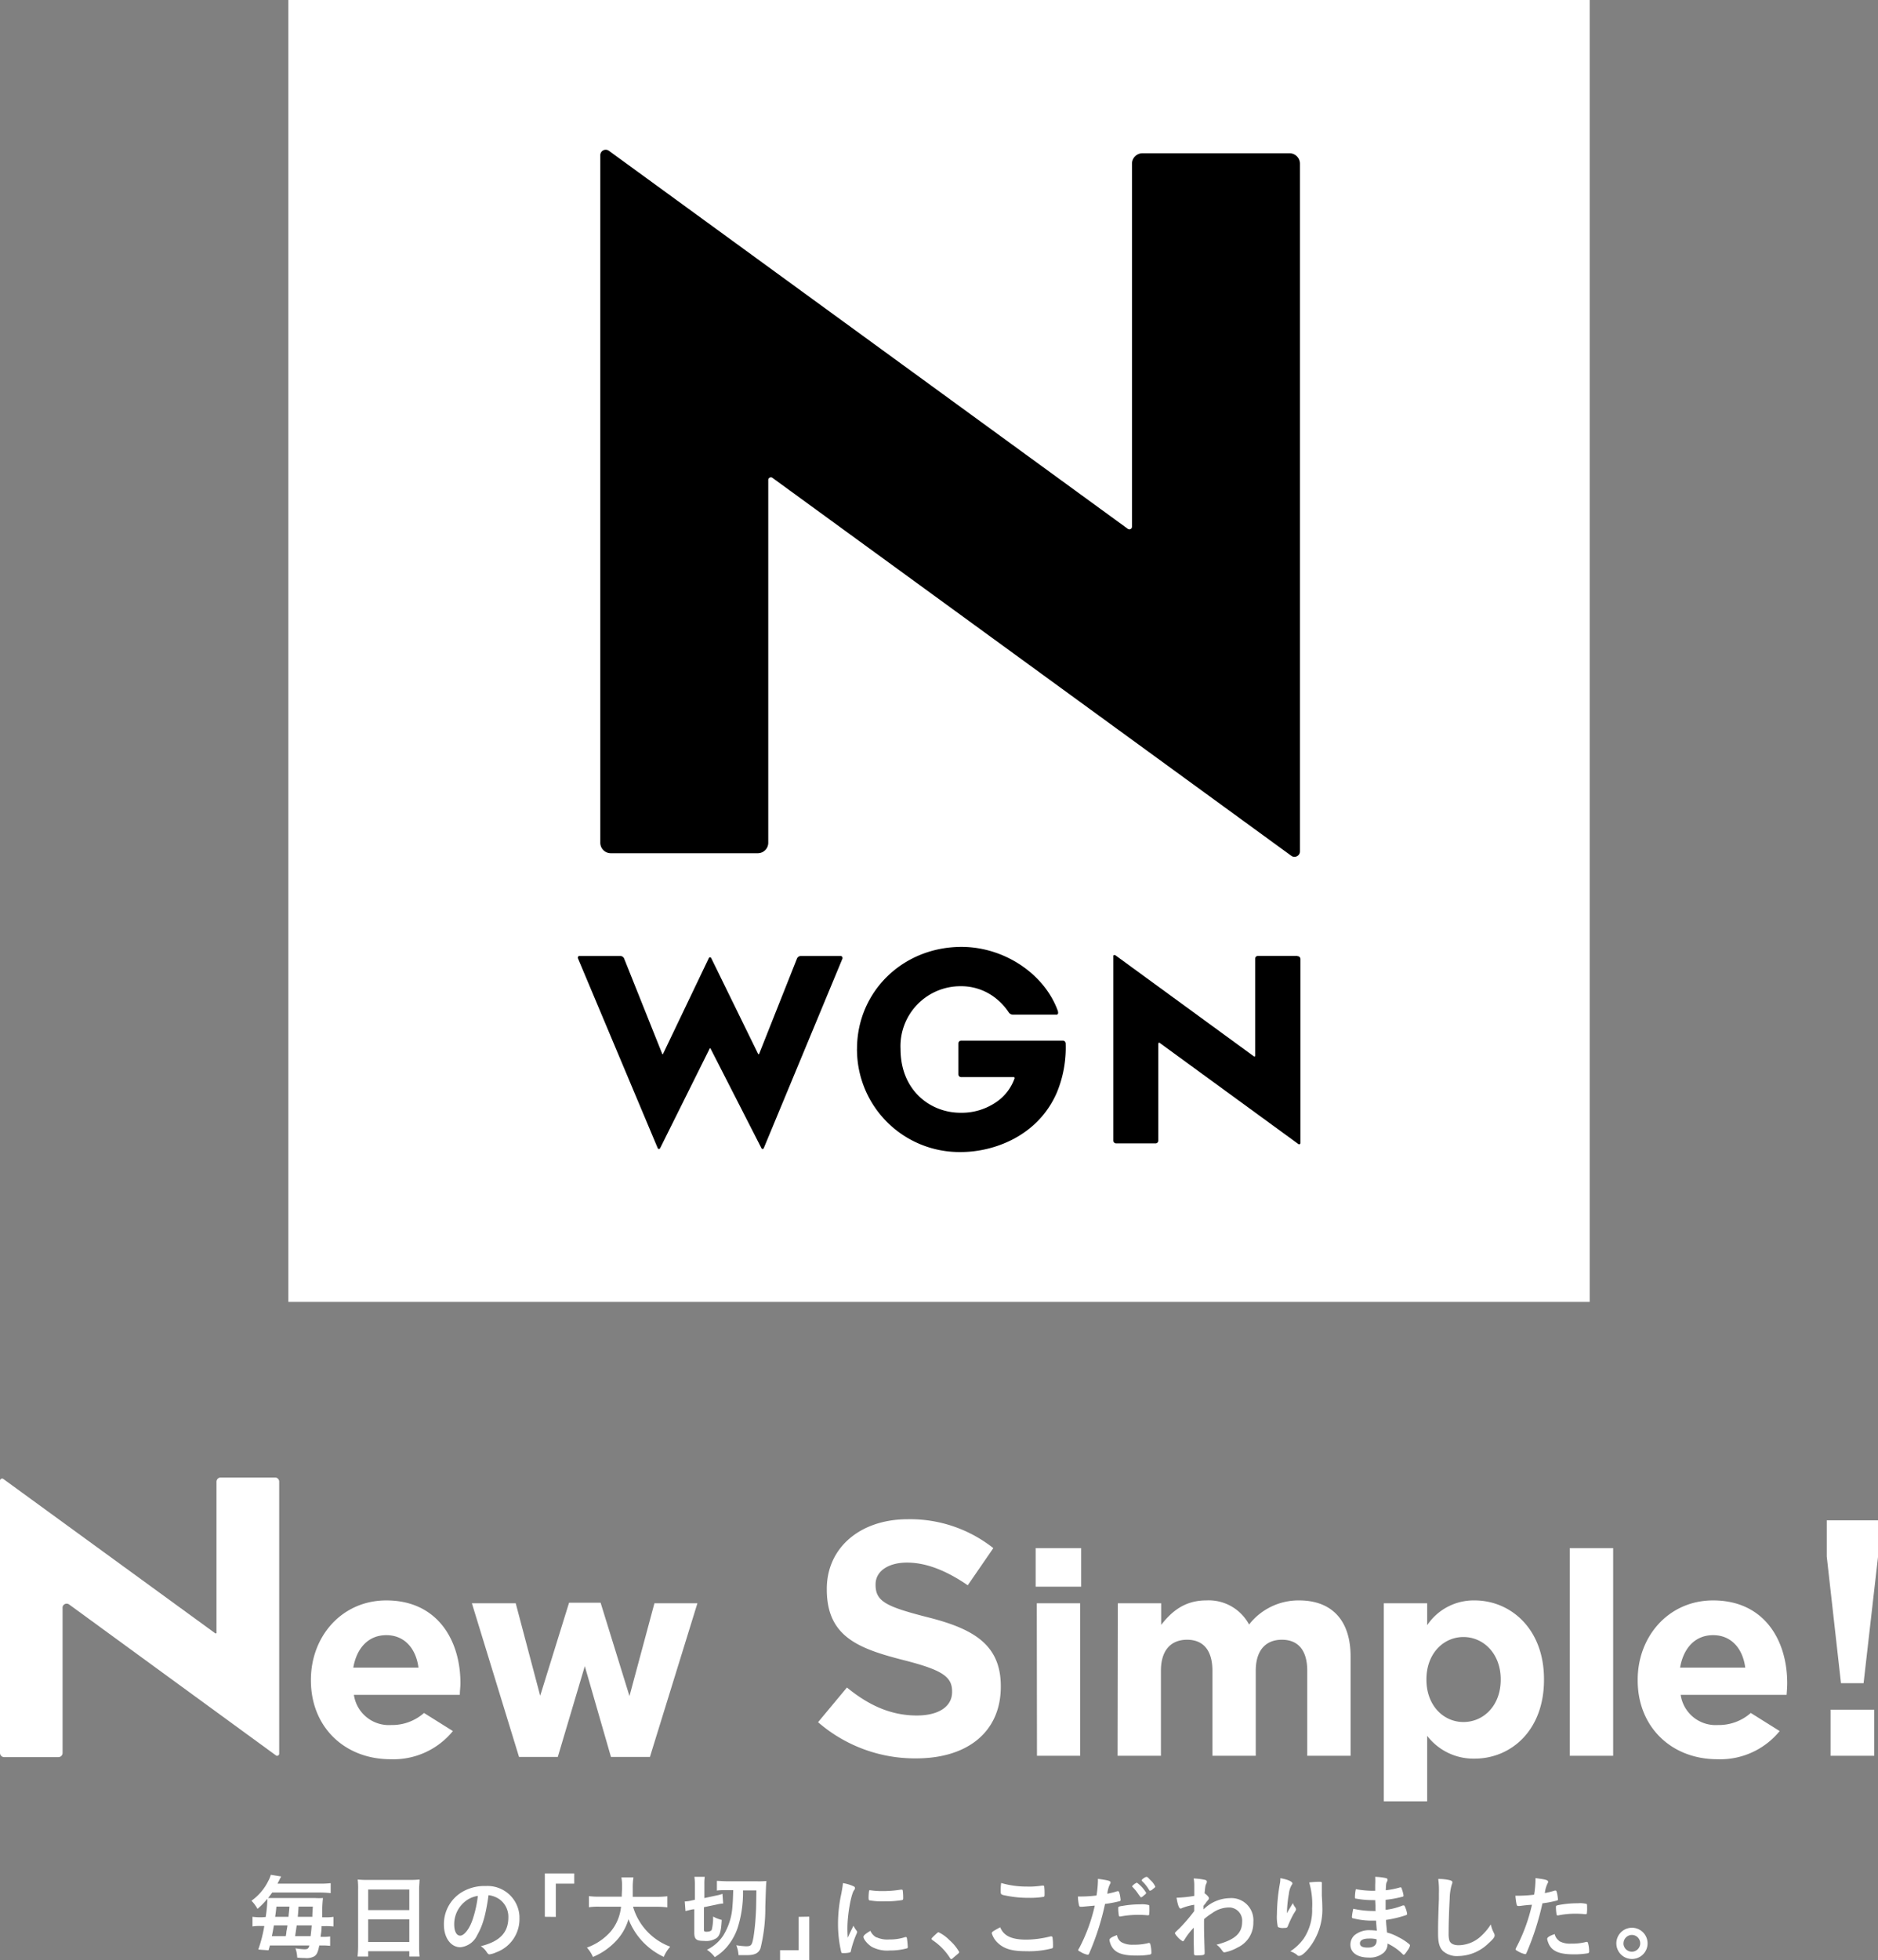 <svg xmlns="http://www.w3.org/2000/svg" viewBox="0 0 311.5 324.96"><rect x="0" y="0" width="311.5" height="324.96" fill="#808080" stroke="none"/><defs><style>.cls-1{fill:#fff;}</style></defs><g id="レイヤー_2" data-name="レイヤー 2"><g id="レイヤー_6" data-name="レイヤー 6"><rect class="cls-1" x="47.83" width="215.85" height="215.85"/><path d="M95.87,158.9a.3.3,0,0,1,.16-.4.28.28,0,0,1,.13,0h6.73a.68.68,0,0,1,.64.44l6.31,15.78a.11.11,0,0,0,.14.05l0-.05,7.59-15.87a.23.23,0,0,1,.3-.11.22.22,0,0,1,.1.11l7.77,15.87a.1.1,0,0,0,.18,0l6.27-15.79a.7.7,0,0,1,.64-.43h6.6a.3.3,0,0,1,.31.3.22.22,0,0,1,0,.12l-13.06,31.45a.21.21,0,0,1-.28.1.17.17,0,0,1-.1-.1l-8.43-16.5a.13.13,0,0,0-.17-.05l0,.05-8.21,16.5a.22.22,0,0,1-.29.1.19.19,0,0,1-.1-.1Z"/><path d="M213.88,25.41H189.51a1.74,1.74,0,0,0-1.75,1.73h0V87.32a.43.43,0,0,1-.43.44.5.5,0,0,1-.26-.08L101,25a.9.9,0,0,0-1.43.72v114a1.74,1.74,0,0,0,1.74,1.74h24.38a1.74,1.74,0,0,0,1.74-1.74h0V79.57a.44.44,0,0,1,.44-.43.46.46,0,0,1,.25.08l86.07,62.67a.87.87,0,0,0,.93.07.88.88,0,0,0,.5-.8v-114A1.73,1.73,0,0,0,213.88,25.41Z"/><path d="M215.16,158.48h-6.5a.47.47,0,0,0-.47.46h0v16.1a.11.11,0,0,1-.11.12l-.07,0-23-16.78a.24.24,0,0,0-.34.06.33.33,0,0,0,0,.13V189.1a.47.47,0,0,0,.46.47h6.53a.46.46,0,0,0,.46-.46h0V173a.14.14,0,0,1,.13-.12s.05,0,.07,0l23,16.77a.24.24,0,0,0,.33,0,.22.22,0,0,0,.05-.17V159a.47.47,0,0,0-.47-.47Z"/><path d="M159.4,191a17,17,0,0,1-17.25-16.72,2.29,2.29,0,0,1,0-.37c0-9.49,7.59-16.92,17.34-16.92,7.09,0,13.8,4.49,16,10.69l0,.13a.33.33,0,0,1-.19.42.25.25,0,0,1-.12,0h-7.17a.87.87,0,0,1-.69-.38,10.19,10.19,0,0,0-2.15-2.34,9.19,9.19,0,0,0-5.86-2,9.94,9.94,0,0,0-9.94,10.4c0,6.94,5,10.58,9.94,10.58a10.1,10.1,0,0,0,6.08-1.87,7.92,7.92,0,0,0,2.89-3.83.17.17,0,0,0-.09-.21h-8.76a.47.47,0,0,1-.47-.46h0V173a.47.47,0,0,1,.47-.47h16.84a.47.47,0,0,1,.49.41,19.46,19.46,0,0,1-1.47,8.22C172.12,188.44,164.74,191,159.4,191Z"/><path class="cls-1" d="M229.53,265.81h7.19v3.64a9.29,9.29,0,0,1,7.87-4.11c5.9,0,11.51,4.63,11.51,13.07v.09c0,8.45-5.52,13.07-11.51,13.07a9.68,9.68,0,0,1-7.87-3.78v10.86h-7.19Zm19.39,12.69v-.09c0-4.2-2.83-7-6.18-7s-6.14,2.78-6.14,7v.09c0,4.21,2.78,7,6.14,7S248.92,282.75,248.92,278.5Z"/><path class="cls-1" d="M171.78,256.67h7.55v6.39h-7.55Zm.19,9.14h7.19V291.1H172Z"/><path class="cls-1" d="M185.41,265.81h7.19v3.59c1.66-2.13,3.82-4.06,7.46-4.06a7.58,7.58,0,0,1,7.12,4,10.4,10.4,0,0,1,8.3-4c5.33,0,8.54,3.2,8.54,9.3V291.1h-7.19V277c0-3.39-1.51-5.14-4.2-5.14s-4.34,1.75-4.34,5.14V291.1H201.1V277c0-3.39-1.51-5.14-4.2-5.14s-4.34,1.75-4.34,5.14V291.1h-7.19Z"/><path class="cls-1" d="M260.38,256.67h7.19V291.1h-7.19Z"/><path class="cls-1" d="M303,258.06v-6h8.51v6l-2.4,21h-3.75Zm.63,25.4h7.25v7.64h-7.25Z"/><path class="cls-1" d="M284.15,265.34c-7.36,0-12.51,5.94-12.51,13.16v.1c0,7.73,5.6,13.07,13.21,13.07A12.72,12.72,0,0,0,295.19,287l-4.79-3a8,8,0,0,1-5.45,2,5.86,5.86,0,0,1-6.18-5h17.57c.05-.67.1-1.32.1-1.89C296.46,271.9,292.59,265.34,284.15,265.34Zm-5.48,11.14c.57-3.26,2.51-5.38,5.48-5.38s4.91,2.16,5.33,5.38Z"/><path class="cls-1" d="M78.27,265.81h7.27l4.06,15.34,4.79-15.43h5.23l4.79,15.48,4.14-15.39h7.13l-7.88,25.48h-6.46L97,276.24l-4.48,15.05H86.09Z"/><path class="cls-1" d="M10.38,266.62v24a.69.69,0,0,1-.68.7H.7a.69.69,0,0,1-.7-.68V245.51a.35.35,0,0,1,.33-.37.33.33,0,0,1,.23.07l35.1,25.55a.18.18,0,0,0,.25,0,.19.19,0,0,0,0-.1v-25a.7.7,0,0,1,.7-.7h9a.69.69,0,0,1,.7.69h0v45.1a.35.35,0,0,1-.35.35.29.29,0,0,1-.2-.07l-34.27-25a.7.7,0,0,0-1,.14A.66.66,0,0,0,10.38,266.62Z"/><path class="cls-1" d="M64.08,265.34c-7.36,0-12.51,5.94-12.51,13.16v.1c0,7.73,5.59,13.07,13.21,13.07A12.72,12.72,0,0,0,75.12,287l-4.79-3a8,8,0,0,1-5.45,2,5.86,5.86,0,0,1-6.18-5H76.27c0-.67.1-1.32.1-1.89C76.39,271.9,72.52,265.34,64.08,265.34ZM58.6,276.48c.57-3.26,2.51-5.38,5.48-5.38s4.91,2.16,5.33,5.38Z"/><path class="cls-1" d="M151.94,291.53a24.52,24.52,0,0,1-16.25-6l4.79-5.75c3.89,3.19,7.59,4.64,11.6,4.64,3.61,0,5.84-1.48,5.84-3.88v-.14c0-2.44-1.72-3.55-8-5.15-7.48-1.91-12.78-3.87-12.78-11.72v-.11c0-6.8,5.52-11.54,13.43-11.54a22.24,22.24,0,0,1,14.19,4.79l-4.24,6.16c-3.69-2.53-7-3.76-10.08-3.76s-5.21,1.41-5.21,3.6v.11c0,2.74,1.82,3.6,8.56,5.33C161.34,270,166,272.59,166,279.55v.11C166,287,160.64,291.53,151.94,291.53Z"/><path class="cls-1" d="M44.07,317.83a24.43,24.43,0,0,0,.28-2.83v-.19a13,13,0,0,1-1.64,1.67,6.3,6.3,0,0,0-1-1.35,8.77,8.77,0,0,0,2.8-3.3,4.61,4.61,0,0,0,.41-1l1.72.28a5.07,5.07,0,0,0-.32.61c-.15.3-.17.35-.3.58h7a16,16,0,0,0,1.83-.08v1.65a16,16,0,0,0-1.83-.1H45.15c-.3.43-.44.6-.67.91h7.74a9.78,9.78,0,0,0,1.35,0c-.08.7-.12,1.4-.13,2.1,0,.12,0,.39,0,1.1h.47a8.16,8.16,0,0,0,1.4-.08v1.6a11.32,11.32,0,0,0-1.43-.06h-.54c0,.8-.1,1.26-.17,1.78h.27a8.35,8.35,0,0,0,1.32-.07v1.56a10.7,10.7,0,0,0-1.39-.06h-.41c-.23,1.11-.39,1.48-.8,1.78a2.62,2.62,0,0,1-1.6.3,10.78,10.78,0,0,1-1.26-.07,5.45,5.45,0,0,0-.29-1.54,10.91,10.91,0,0,0,1.5.16c.51,0,.67-.12.8-.63H44.77c-.07.28-.12.43-.23.8l-1.7-.13a23,23,0,0,0,1-3.9h-.51a7.83,7.83,0,0,0-1.45.07v-1.6a9.42,9.42,0,0,0,1.59.08ZM47.4,321l.09-.51c0-.27.1-.59.19-1.27H45.43c-.14.8-.2,1.15-.34,1.78Zm.46-3.2c0-.29.1-.86.15-1.7H45.85c-.08.8-.1.89-.21,1.7Zm3.66,3.2c.1-.8.13-1.15.18-1.78H49.21c-.11.8-.11.8-.26,1.78Zm.29-3.2c0-.46,0-.46.08-1.7H49.52c-.08,1.21-.08,1.21-.13,1.7Z"/><path class="cls-1" d="M59.4,313.21a11.79,11.79,0,0,0-.07-1.6,12.16,12.16,0,0,0,1.6.07H68a12.09,12.09,0,0,0,1.59-.07c0,.5-.07,1-.07,1.51v9.47a17.74,17.74,0,0,0,.07,1.79H67.89v-.88H61.07v.88H59.31a17.73,17.73,0,0,0,.09-1.79Zm1.67,3.47h6.82v-3.41H61.07Zm0,5.29h6.82v-3.75H61.07Z"/><path class="cls-1" d="M79.15,320.84a3.43,3.43,0,0,1-2.79,2c-1.6,0-2.73-1.6-2.73-3.74A6.18,6.18,0,0,1,77,313.49a7.26,7.26,0,0,1,3.58-.8,5.3,5.3,0,0,1,5.58,5c0,.1,0,.2,0,.3a5.84,5.84,0,0,1-3.85,5.69,3.87,3.87,0,0,1-1.11.34c-.18,0-.26-.07-.46-.35a3.09,3.09,0,0,0-1-1c3.2-.8,4.58-2.29,4.58-4.79a3.57,3.57,0,0,0-1.49-3,4,4,0,0,0-1.8-.67C80.58,317.47,80.07,319.24,79.15,320.84Zm-2.21-5.41a4.8,4.8,0,0,0-1.6,3.62c0,1.18.39,1.87,1,1.87s1.55-1.06,2.12-2.88a18.88,18.88,0,0,0,.8-3.71A4.35,4.35,0,0,0,76.94,315.43Z"/><path class="cls-1" d="M90.37,317.79V310.6h4.88v1.7H92.19v5.51Z"/><path class="cls-1" d="M105,316.12a10,10,0,0,0,2.11,3.84,10.11,10.11,0,0,0,4.06,2.79,6,6,0,0,0-1.07,1.69,11.45,11.45,0,0,1-5.85-6.25,8.91,8.91,0,0,1-2.39,3.94,11,11,0,0,1-3.51,2.32,5.48,5.48,0,0,0-1-1.55,9.49,9.49,0,0,0,4-2.73,7.57,7.57,0,0,0,1.66-4.05H99.52a10.27,10.27,0,0,0-1.84.09v-1.84a14.09,14.09,0,0,0,1.84.09h3.61c0-.67.05-1,.05-1.6a8.51,8.51,0,0,0-.11-1.59h2a10,10,0,0,0-.12,1.72v1.49h3.89a14.41,14.41,0,0,0,1.85-.09v1.84a14.09,14.09,0,0,0-1.84-.1Z"/><path class="cls-1" d="M114.83,316.57c-.45.1-.75.18-1.13.28l-.12-1.6a5,5,0,0,0,1.09-.15l.59-.13v-2.39a9.53,9.53,0,0,0-.08-1.41h1.71a9.36,9.36,0,0,0-.06,1.3v2.22l2-.43a5.89,5.89,0,0,0,1-.27l.12,1.6a5.79,5.79,0,0,0-1.07.17l-2.12.44v3.7c0,.32.06.37.45.37s.75-.1.85-.34a8.41,8.41,0,0,0,.22-2.18,5.67,5.67,0,0,0,1.43.56c-.1,1.88-.3,2.54-.83,3a3.23,3.23,0,0,1-2.12.48c-1.26,0-1.6-.27-1.6-1.36v-3.89Zm5.29-3.19a8.18,8.18,0,0,0-1.21.06v-1.6c.43,0,1.11.07,1.9.07h4.79a13,13,0,0,0,1.52-.05c-.07.88-.07.91-.18,4.3a27.6,27.6,0,0,1-.8,6.87c-.3.8-1,1.12-2.17,1.12-.32,0-1.07,0-1.47,0a5.5,5.5,0,0,0-.37-1.64,12.23,12.23,0,0,0,1.6.17c.88,0,1-.15,1.25-1.52a35.69,35.69,0,0,0,.37-3.57c.07-1.19.07-1.19.11-4.17h-2.22a19.42,19.42,0,0,1-.84,6.06,9.69,9.69,0,0,1-1.91,3.4,8.23,8.23,0,0,1-1.93,1.6,5.2,5.2,0,0,0-1.3-1.22,6.83,6.83,0,0,0,2.69-2.34,10.35,10.35,0,0,0,1.54-4.89c.07-.8.08-1.1.13-2.65Z"/><path class="cls-1" d="M134.23,317.77V325h-4.84v-1.67h3.08V317.8Z"/><path class="cls-1" d="M142.09,320.11a.33.33,0,0,1,.07.21c0,.11,0,.12-.16.46a16.28,16.28,0,0,0-.86,2.64c0,.16-.09.25-.15.28a4.28,4.28,0,0,1-.8.11h-.37c-.2,0-.24,0-.3-.23A20.19,20.19,0,0,1,139,319a23.37,23.37,0,0,1,.54-5c.15-.8.23-1.29.28-1.79a6.86,6.86,0,0,1,1.66.48c.26.11.33.19.33.34s0,.15-.18.4c-.5.8-1.07,4.06-1.07,6.24,0,.36,0,.8.06,1.6.43-1,.59-1.25.94-2A4.53,4.53,0,0,0,142.09,320.11Zm3.32,1.09a4.32,4.32,0,0,0,2.1.35,7.93,7.93,0,0,0,2.51-.35.5.5,0,0,1,.21-.05c.11,0,.18.06.2.21a14,14,0,0,1,.14,1.44c0,.15,0,.2-.27.26a10.59,10.59,0,0,1-2.69.32,5.45,5.45,0,0,1-3-.6c-.67-.41-1.39-1.25-1.39-1.66,0-.22.33-.51,1.15-1a2.27,2.27,0,0,0,1,1.09Zm-1.07-7.81a12.94,12.94,0,0,0,2.07.14,18.37,18.37,0,0,0,3-.24h.14c.11,0,.15,0,.19.17a10.13,10.13,0,0,1,.07,1.23c0,.24-.05.31-.22.34a16,16,0,0,1-2.76.2,12.35,12.35,0,0,1-2.65-.17c-.07-.05-.11-.15-.11-.43a8.74,8.74,0,0,1,.08-1.14c0-.07.06-.1.15-.1Z"/><path class="cls-1" d="M155.24,320.66c.27-.25.35-.3.45-.3a6.45,6.45,0,0,1,1.8,1.31,7.47,7.47,0,0,1,1.6,1.94c0,.14,0,.17-.48.56s-.7.64-.8.64-.18-.07-.26-.22a9.88,9.88,0,0,0-2.85-2.91c-.12-.09-.18-.15-.18-.24S154.57,321.28,155.24,320.66Z"/><path class="cls-1" d="M170.25,321.58a16.9,16.9,0,0,0,4-.54.48.48,0,0,1,.17,0c.08,0,.13.07.16.2a8.48,8.48,0,0,1,.08,1.33c0,.31,0,.4-.17.46a15.22,15.22,0,0,1-4.3.47c-2.31,0-3.63-.38-4.68-1.37a3.51,3.51,0,0,1-1-1.6c0-.23.14-.32,1.39-1C166.48,320.93,167.73,321.58,170.25,321.58Zm.14-8.79a14.35,14.35,0,0,0,2.45-.17H173a.17.17,0,0,1,.2.13,9.58,9.58,0,0,1,.06,1.19c0,.35,0,.48-.13.54a13.62,13.62,0,0,1-2.47.17,18.32,18.32,0,0,1-3.77-.36c-.87-.16-.91-.21-.91-.75a8.11,8.11,0,0,1,.08-1.35,15.08,15.08,0,0,0,4.38.59Z"/><path class="cls-1" d="M179.49,316.13h-.26c-.13,0-.21-.06-.26-.26a7.77,7.77,0,0,1-.18-1.44h.48a20.79,20.79,0,0,0,2.61-.17,17.42,17.42,0,0,0,.23-2.39v-.37c1.77.25,2.11.34,2.09.61a.38.38,0,0,1-.09.26,4.65,4.65,0,0,0-.44,1.6,13.44,13.44,0,0,0,1.66-.42h.12c.14,0,.17.07.3.6a6.14,6.14,0,0,1,.12.86c0,.11-.05.16-.18.2a19.51,19.51,0,0,1-2.4.45,43.32,43.32,0,0,1-2.61,8.16c-.08.2-.16.27-.25.27a3.59,3.59,0,0,1-1.25-.51c-.27-.13-.34-.19-.34-.28A.88.88,0,0,1,179,323a28.63,28.63,0,0,0,2.59-7.06C180.89,316,180.42,316.05,179.49,316.13ZM186,322a3.71,3.71,0,0,0,2,.42,9.21,9.21,0,0,0,2.34-.24.79.79,0,0,1,.22-.05.23.23,0,0,1,.24.19,5.64,5.64,0,0,1,.18,1.42c0,.2-.06.27-.26.32a12.22,12.22,0,0,1-2.26.16c-1.91,0-3-.3-3.69-1a2.8,2.8,0,0,1-.6-1,3,3,0,0,1-.15-.59c0-.26.47-.53,1.26-.8A1.68,1.68,0,0,0,186,322Zm4.3-4.46a16,16,0,0,0-4.43.2h-.12a.14.14,0,0,1-.16-.12,7.85,7.85,0,0,1-.11-1.18c0-.19,0-.29.15-.34a2,2,0,0,1,.48-.1,16.52,16.52,0,0,1,3-.27,4.49,4.49,0,0,1,1.46.12c.07.06.08.18.08.68a5.86,5.86,0,0,1-.05.94.18.18,0,0,1-.15.07Zm-1.69-5.38a5.65,5.65,0,0,1,1.51,1.68.62.62,0,0,1-.24.29l-.25.21a.83.83,0,0,1-.34.22h-.08s0,0-.35-.46a7.5,7.5,0,0,0-1-1.24l-.08-.1.05-.1a4.36,4.36,0,0,1,.4-.35,1.35,1.35,0,0,0,.26-.15h.13Zm2.59,1.07a1,1,0,0,1-.44.24c-.06,0-.09,0-.17-.15a7,7,0,0,0-1.16-1.45.21.21,0,0,1-.07-.13c0-.14.59-.56.8-.56s.29.15.63.5a3.27,3.27,0,0,1,.84,1.12C191.64,312.84,191.53,313,191.22,313.18Z"/><path class="cls-1" d="M198,322v-2.4a11.49,11.49,0,0,0-1.54,2c-.08.15-.18.25-.28.25a3.33,3.33,0,0,1-1-.88,1.43,1.43,0,0,1-.3-.44c0-.11,0-.11.8-.87a28,28,0,0,0,2.4-2.81v-1.05a9.67,9.67,0,0,0-2,.54c-.15.08-.18.09-.26.09-.26,0-.47-.6-.67-1.8a20.78,20.78,0,0,0,2.94-.3v-1.76a6.09,6.09,0,0,0-.1-1.13,10.62,10.62,0,0,1,1.87.23c.23.06.32.15.32.32a.85.85,0,0,1-.09.31c-.16.31-.17.41-.29,1.6.36.23.72.61.72.8s0,.13-.47.72c0,.06-.19.26-.42.55v.6A6.33,6.33,0,0,1,204,314.7a3.65,3.65,0,0,1,3.89,3.37,4.28,4.28,0,0,1,0,.62,4.5,4.5,0,0,1-2.62,4.2,7.21,7.21,0,0,1-2.16.8.31.31,0,0,1-.24-.1l-.23-.3a3.39,3.39,0,0,0-.86-.87c3.05-.8,4.25-1.9,4.25-3.78a2.19,2.19,0,0,0-2-2.39h-.27a4.82,4.82,0,0,0-2.71.94,9.54,9.54,0,0,0-1.34,1,1.82,1.82,0,0,1,0,.33c0,1.59,0,1.77.1,5v.32c0,.29-.22.35-1.34.35-.4,0-.43-.05-.43-.47Z"/><path class="cls-1" d="M213.7,316.77l.75-1.25a2.16,2.16,0,0,0,.37.68.73.73,0,0,1,.15.35c0,.08,0,.16-.4.76a18.64,18.64,0,0,0-.89,1.86c-.15.44-.21.47-.72.47a1.76,1.76,0,0,1-1-.16,7.63,7.63,0,0,1-.16-2.08,30.35,30.35,0,0,1,.51-5.21,4.38,4.38,0,0,0,.06-.8c1.19.21,2,.56,2,.86,0,.07,0,.12-.12.26a3.76,3.76,0,0,0-.47,1.5,20.05,20.05,0,0,0-.32,3.19Zm5.55-4.47v2c.05.74.08,1.47.08,1.84a10.27,10.27,0,0,1-2.34,7c-.62.72-1.15,1.13-1.46,1.13s-.2,0-.51-.25a3.39,3.39,0,0,0-1-.5,8.26,8.26,0,0,0,2.22-2.11,8.45,8.45,0,0,0,1.4-5,12.58,12.58,0,0,0-.49-4.31,14.17,14.17,0,0,1,1.6-.11c.45,0,.51,0,.51.29Z"/><path class="cls-1" d="M228.15,316.73c0-.75,0-.75-.05-1.7a1.93,1.93,0,0,1-.34,0,15.07,15.07,0,0,1-2.84-.25c-.15,0-.18-.07-.18-.23a6.71,6.71,0,0,1,.15-1.34,15.75,15.75,0,0,0,2.82.27h.39v-1a11.3,11.3,0,0,0,0-1.31,10,10,0,0,1,1.65.18c.31.06.4.14.4.31s0,.1-.12.35-.12.32-.18,1.38a13.25,13.25,0,0,0,2.4-.48h.07c.11,0,.11,0,.28.51a4.68,4.68,0,0,1,.2.84c0,.11,0,.17-.19.21a18.63,18.63,0,0,1-2.78.51v1.66a10.77,10.77,0,0,0,2.85-.73l.16,0c.09,0,.12,0,.28.41a4.06,4.06,0,0,1,.28,1c0,.08-.06.14-.16.19a18.45,18.45,0,0,1-3.34.8c0,.57.06.89.16,2.09a7.88,7.88,0,0,1,1.86.75,8.66,8.66,0,0,1,1.79,1.15.32.32,0,0,1,.16.29,2.46,2.46,0,0,1-.42.8c-.33.5-.5.7-.61.7a.17.17,0,0,1-.14-.06,8.89,8.89,0,0,0-2.54-1.8,2,2,0,0,1-.65,1.52,3.52,3.52,0,0,1-2.47.8c-1.88,0-3.05-.8-3.05-2.15a2.17,2.17,0,0,1,.66-1.54,3.85,3.85,0,0,1,2.65-.84,9.45,9.45,0,0,1,1.07.08c-.08-1-.11-1.35-.13-1.67h-.72a12.16,12.16,0,0,1-3.06-.38c-.16,0-.22-.12-.22-.25a8.73,8.73,0,0,1,.23-1.34,15.15,15.15,0,0,0,3.29.37h.44Zm-1.06,4.67c-1,0-1.52.28-1.52.79s.45.71,1.31.71,1.45-.35,1.45-1.11v-.27a4.29,4.29,0,0,0-1.24-.12Z"/><path class="cls-1" d="M240.41,311.71c.39.11.49.18.49.35a.81.81,0,0,1-.09.37,8.49,8.49,0,0,0-.35,2.3c-.13,2.46-.18,4.36-.18,5.88a4.08,4.08,0,0,0,.12,1.1c.17.51.7.8,1.56.8a5.59,5.59,0,0,0,3.87-1.68,9.18,9.18,0,0,0,1.45-1.78,5.3,5.3,0,0,0,.55,1.5.86.86,0,0,1,.08.36c0,.27-.29.64-1.06,1.32a7.3,7.3,0,0,1-4.95,2.07,3.49,3.49,0,0,1-2.57-.84c-.59-.61-.8-1.41-.8-2.92,0-1.2,0-2.12.14-5.68v-1a14.11,14.11,0,0,0-.11-2.34A8.23,8.23,0,0,1,240.41,311.71Z"/><path class="cls-1" d="M252.07,316h-.26c-.13,0-.21-.07-.26-.27a9.82,9.82,0,0,1-.19-1.43h.5a22.7,22.7,0,0,0,2.6-.17,17.41,17.41,0,0,0,.23-2.4v-.35c1.77.23,2.11.34,2.09.62a.38.38,0,0,1-.09.26,4.89,4.89,0,0,0-.45,1.6,15.1,15.1,0,0,0,1.67-.42H258c.14,0,.17.07.3.6.05.28.09.57.12.86,0,.1-.05.16-.18.2a17.83,17.83,0,0,1-2.4.46,45,45,0,0,1-2.61,8.15c-.08.2-.15.28-.25.28a4,4,0,0,1-1.25-.51c-.27-.14-.34-.21-.34-.29a.88.88,0,0,1,.12-.32,28.85,28.85,0,0,0,2.59-7.07C253.48,315.83,253,315.88,252.07,316Zm6.53,5.81a3.63,3.63,0,0,0,2,.43,9.21,9.21,0,0,0,2.34-.24.54.54,0,0,1,.22-.05.22.22,0,0,1,.24.18,5.56,5.56,0,0,1,.19,1.4c0,.2-.06.28-.26.32a13.16,13.16,0,0,1-2.26.17c-1.92,0-3-.31-3.69-1a2.66,2.66,0,0,1-.6-1,2.21,2.21,0,0,1-.15-.56c0-.27.46-.54,1.25-.8A1.74,1.74,0,0,0,258.6,321.76Zm4.3-4.45a14.68,14.68,0,0,0-1.48-.08,13.91,13.91,0,0,0-2.95.28h-.12a.15.15,0,0,1-.16-.12,8,8,0,0,1-.11-1.19c0-.2,0-.28.15-.33a4.15,4.15,0,0,1,.48-.11,16.59,16.59,0,0,1,3-.26,4.49,4.49,0,0,1,1.46.11c.07.06.08.19.08.69a5.8,5.8,0,0,1-.05.93.19.19,0,0,1-.15.08Z"/><path class="cls-1" d="M273.28,322.19a2.59,2.59,0,1,1-2.59-2.58h0A2.59,2.59,0,0,1,273.28,322.19Zm-4,0a1.39,1.39,0,1,0,1.39-1.39h0a1.4,1.4,0,0,0-1.38,1.39Z"/></g></g></svg>